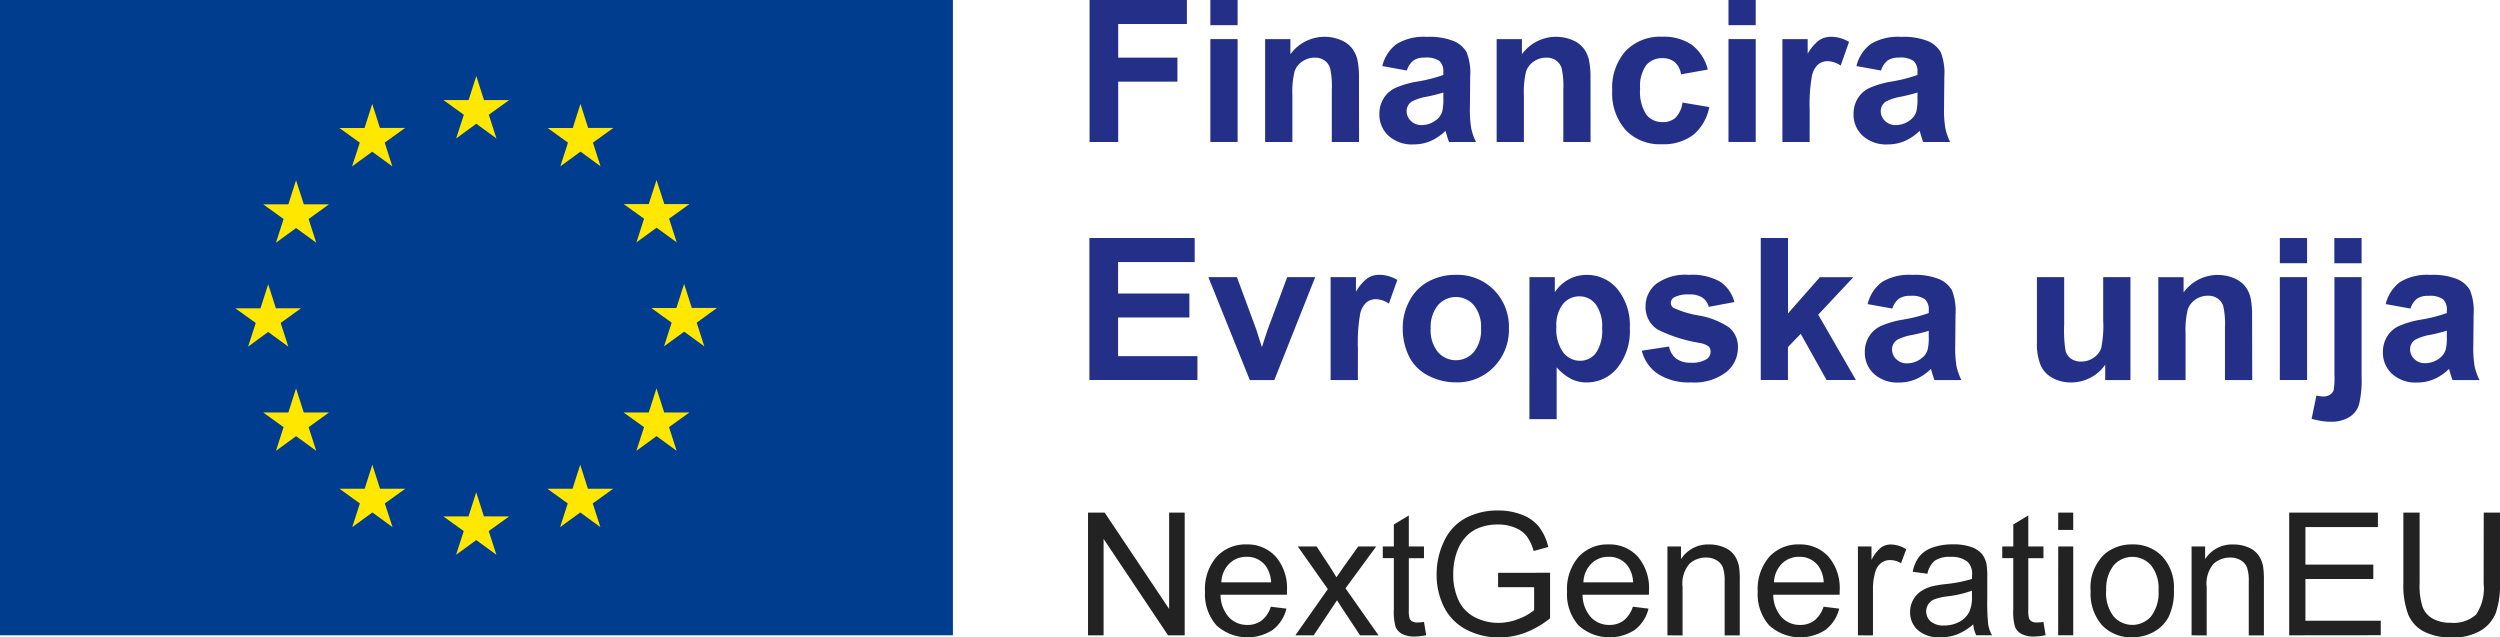 <svg id="Financira" xmlns="http://www.w3.org/2000/svg" width="156.867" height="40" viewBox="0 0 156.867 40">
  <path id="Path_4559" data-name="Path 4559" d="M112.678,9.708h-1.71V6.413a5.1,5.1,0,0,0-.109-1.352.946.946,0,0,0-.355-.477,1.012,1.012,0,0,0-.595-.17,1.371,1.371,0,0,0-.8.243,1.226,1.226,0,0,0-.483.645,5.555,5.555,0,0,0-.131,1.483V9.708h-1.71V3.252h1.586V4.2a2.645,2.645,0,0,1,3.16-.892,1.738,1.738,0,0,1,.708.52,1.879,1.879,0,0,1,.335.717,5.309,5.309,0,0,1,.1,1.148Z" transform="translate(-27.402 -0.796)" fill="#243088"/>
  <path id="Path_4560" data-name="Path 4560" d="M118.162,5.221l-1.55-.28a2.417,2.417,0,0,1,.9-1.386,3.291,3.291,0,0,1,1.9-.446,4.078,4.078,0,0,1,1.7.271,1.7,1.7,0,0,1,.787.687,3.526,3.526,0,0,1,.228,1.528l-.019,1.994a6.951,6.951,0,0,0,.083,1.255,3.663,3.663,0,0,0,.3.862H120.8q-.067-.171-.164-.5c-.028-.1-.048-.166-.061-.2a3.089,3.089,0,0,1-.936.638,2.679,2.679,0,0,1-1.064.213,2.2,2.2,0,0,1-1.571-.541,1.8,1.8,0,0,1-.575-1.368,1.831,1.831,0,0,1,.262-.975,1.714,1.714,0,0,1,.732-.656,5.732,5.732,0,0,1,1.358-.4,9.308,9.308,0,0,0,1.659-.419V5.32a.885.885,0,0,0-.243-.7,1.458,1.458,0,0,0-.918-.21,1.226,1.226,0,0,0-.711.179,1.247,1.247,0,0,0-.413.629M120.444,6.6a10.652,10.652,0,0,1-1.041.262,3.126,3.126,0,0,0-.93.3.712.712,0,0,0-.335.6.838.838,0,0,0,.268.62.933.933,0,0,0,.681.262,1.481,1.481,0,0,0,.881-.3,1.073,1.073,0,0,0,.407-.565,3.4,3.4,0,0,0,.067-.833Z" transform="translate(-29.877 -0.795)" fill="#243088"/>
  <path id="Path_4561" data-name="Path 4561" d="M132.219,9.708h-1.71V6.413a5.1,5.1,0,0,0-.109-1.352.946.946,0,0,0-.355-.477,1.012,1.012,0,0,0-.595-.17,1.371,1.371,0,0,0-.8.243,1.226,1.226,0,0,0-.483.645,5.555,5.555,0,0,0-.131,1.483V9.708h-1.71V3.252h1.586V4.2a2.645,2.645,0,0,1,3.16-.892,1.735,1.735,0,0,1,.708.52,1.879,1.879,0,0,1,.335.717,5.355,5.355,0,0,1,.1,1.148Z" transform="translate(-32.416 -0.796)" fill="#243088"/>
  <path id="Path_4562" data-name="Path 4562" d="M142.078,5.16l-1.684.3a1.222,1.222,0,0,0-.386-.76,1.167,1.167,0,0,0-.781-.255,1.276,1.276,0,0,0-1.018.441,2.259,2.259,0,0,0-.38,1.474,2.612,2.612,0,0,0,.386,1.623,1.263,1.263,0,0,0,1.036.474,1.151,1.151,0,0,0,.8-.277,1.663,1.663,0,0,0,.437-.951l1.678.285a2.976,2.976,0,0,1-1,1.741,3.1,3.1,0,0,1-1.988.59,2.952,2.952,0,0,1-2.258-.892,3.463,3.463,0,0,1-.842-2.474,3.47,3.47,0,0,1,.845-2.489A3,3,0,0,1,139.2,3.1a3.124,3.124,0,0,1,1.875.508,2.813,2.813,0,0,1,1,1.547" transform="translate(-34.916 -0.795)" fill="#243088"/>
  <path id="Path_4563" data-name="Path 4563" d="M145.894,0h1.71V1.58h-1.71Zm0,2.453h1.71V8.908h-1.71Z" transform="translate(-37.438 0)" fill="#243088"/>
  <path id="Path_4564" data-name="Path 4564" d="M152.155,9.708h-1.71V3.252h1.586V4.17a2.753,2.753,0,0,1,.732-.857,1.349,1.349,0,0,1,.738-.207,2.171,2.171,0,0,1,1.125.322L154.1,4.915a1.5,1.5,0,0,0-.8-.28.947.947,0,0,0-.608.2,1.353,1.353,0,0,0-.392.714,10.14,10.14,0,0,0-.143,2.163Z" transform="translate(-38.605 -0.797)" fill="#243088"/>
  <path id="Path_4565" data-name="Path 4565" d="M158.182,5.221l-1.55-.28a2.417,2.417,0,0,1,.9-1.386,3.291,3.291,0,0,1,1.9-.446,4.078,4.078,0,0,1,1.7.271,1.7,1.7,0,0,1,.787.687,3.526,3.526,0,0,1,.228,1.528l-.019,1.994a6.949,6.949,0,0,0,.083,1.255,3.66,3.66,0,0,0,.3.862h-1.69q-.067-.171-.164-.5c-.028-.1-.048-.166-.061-.2a3.089,3.089,0,0,1-.936.638,2.679,2.679,0,0,1-1.064.213,2.2,2.2,0,0,1-1.571-.541,1.8,1.8,0,0,1-.575-1.368,1.831,1.831,0,0,1,.262-.975,1.714,1.714,0,0,1,.732-.656,5.732,5.732,0,0,1,1.358-.4,9.308,9.308,0,0,0,1.659-.419V5.32a.885.885,0,0,0-.243-.7,1.457,1.457,0,0,0-.917-.21,1.223,1.223,0,0,0-.711.179,1.247,1.247,0,0,0-.413.629M160.463,6.6a10.652,10.652,0,0,1-1.041.262,3.126,3.126,0,0,0-.93.3.712.712,0,0,0-.335.6.838.838,0,0,0,.268.62.933.933,0,0,0,.681.262,1.481,1.481,0,0,0,.881-.3,1.073,1.073,0,0,0,.407-.565,3.4,3.4,0,0,0,.067-.833Z" transform="translate(-40.146 -0.795)" fill="#243088"/>
  <path id="Path_4566" data-name="Path 4566" d="M91.95,29v-8.91h6.607V21.6H93.749v1.975h4.474v1.5H93.749V27.5H98.73V29Z" transform="translate(-23.594 -5.155)" fill="#243088"/>
  <path id="Path_4567" data-name="Path 4567" d="M104.591,29.849l-2.6-6.455h1.793L105,26.688l.352,1.1q.139-.419.176-.553c.056-.182.117-.365.182-.547l1.228-3.294h1.757l-2.565,6.455Z" transform="translate(-26.17 -6.003)" fill="#243088"/>
  <path id="Path_4568" data-name="Path 4568" d="M114.02,29.8h-1.71V23.343H113.9v.917a2.753,2.753,0,0,1,.732-.857,1.349,1.349,0,0,1,.738-.207,2.171,2.171,0,0,1,1.125.322l-.529,1.487a1.5,1.5,0,0,0-.8-.28.947.947,0,0,0-.608.2,1.353,1.353,0,0,0-.392.714,10.139,10.139,0,0,0-.143,2.163Z" transform="translate(-28.818 -5.952)" fill="#243088"/>
  <path id="Path_4569" data-name="Path 4569" d="M118.4,26.479a3.5,3.5,0,0,1,.419-1.647,2.877,2.877,0,0,1,1.189-1.215,3.525,3.525,0,0,1,1.717-.419,3.224,3.224,0,0,1,2.4.952,3.284,3.284,0,0,1,.936,2.4,3.327,3.327,0,0,1-.945,2.428,3.2,3.2,0,0,1-2.379.966,3.748,3.748,0,0,1-1.693-.4,2.75,2.75,0,0,1-1.224-1.176,3.92,3.92,0,0,1-.419-1.887m1.751.091a2.138,2.138,0,0,0,.456,1.47,1.487,1.487,0,0,0,2.1.149,1.558,1.558,0,0,0,.149-.149,2.168,2.168,0,0,0,.453-1.483,2.126,2.126,0,0,0-.453-1.459,1.487,1.487,0,0,0-2.246,0,2.137,2.137,0,0,0-.456,1.471" transform="translate(-30.381 -5.952)" fill="#243088"/>
  <path id="Path_4570" data-name="Path 4570" d="M129.093,23.343h1.592v.948a2.386,2.386,0,0,1,.839-.79,2.316,2.316,0,0,1,1.173-.3,2.46,2.46,0,0,1,1.908.881,3.566,3.566,0,0,1,.784,2.453,3.674,3.674,0,0,1-.79,2.513,2.46,2.46,0,0,1-1.914.9,2.173,2.173,0,0,1-.966-.213A3.271,3.271,0,0,1,130.8,29v3.252h-1.71Zm1.69,3.118a2.484,2.484,0,0,0,.432,1.607,1.319,1.319,0,0,0,1.051.52,1.234,1.234,0,0,0,.991-.477,2.458,2.458,0,0,0,.395-1.565,2.335,2.335,0,0,0-.407-1.507,1.265,1.265,0,0,0-1.009-.492,1.311,1.311,0,0,0-1.041.483,2.15,2.15,0,0,0-.413,1.431" transform="translate(-33.125 -5.952)" fill="#243088"/>
  <path id="Path_4571" data-name="Path 4571" d="M138.573,27.954l1.714-.261a1.255,1.255,0,0,0,.446.757,1.5,1.5,0,0,0,.936.259,1.689,1.689,0,0,0,1-.243.543.543,0,0,0,.223-.456.45.45,0,0,0-.122-.322,1.362,1.362,0,0,0-.571-.223,9.224,9.224,0,0,1-2.62-.833,1.664,1.664,0,0,1-.766-1.453,1.791,1.791,0,0,1,.662-1.412,3.093,3.093,0,0,1,2.054-.572,3.584,3.584,0,0,1,1.969.432,2.21,2.21,0,0,1,.888,1.276l-1.611.3a.994.994,0,0,0-.392-.578,1.431,1.431,0,0,0-.824-.2,1.857,1.857,0,0,0-.966.188.405.405,0,0,0-.195.346.376.376,0,0,0,.17.31,6.4,6.4,0,0,0,1.6.48,4.757,4.757,0,0,1,1.905.76,1.578,1.578,0,0,1,.535,1.27,1.95,1.95,0,0,1-.743,1.525,3.279,3.279,0,0,1-2.195.639,3.6,3.6,0,0,1-2.087-.535,2.465,2.465,0,0,1-1.006-1.453" transform="translate(-35.559 -5.949)" fill="#243088"/>
  <path id="Path_4572" data-name="Path 4572" d="M148.617,29v-8.91h1.71V24.82l2-2.273h2.1L152.223,24.9l2.364,4.1h-1.841l-1.623-2.9-.8.833V29Z" transform="translate(-38.135 -5.155)" fill="#243088"/>
  <path id="Path_4573" data-name="Path 4573" d="M159.13,25.312l-1.55-.28a2.417,2.417,0,0,1,.9-1.386,3.291,3.291,0,0,1,1.9-.446,4.078,4.078,0,0,1,1.7.271,1.7,1.7,0,0,1,.787.687,3.525,3.525,0,0,1,.227,1.528l-.019,1.994a6.881,6.881,0,0,0,.082,1.255,3.652,3.652,0,0,0,.307.866h-1.69q-.067-.171-.164-.5c-.028-.1-.048-.166-.061-.2a3.079,3.079,0,0,1-.936.639,2.679,2.679,0,0,1-1.064.213,2.2,2.2,0,0,1-1.571-.541,1.8,1.8,0,0,1-.575-1.368,1.831,1.831,0,0,1,.262-.975,1.714,1.714,0,0,1,.732-.656,5.689,5.689,0,0,1,1.358-.4,9.308,9.308,0,0,0,1.659-.419v-.17a.884.884,0,0,0-.243-.7,1.458,1.458,0,0,0-.918-.21,1.228,1.228,0,0,0-.711.179,1.247,1.247,0,0,0-.413.629m2.285,1.386a10.44,10.44,0,0,1-1.041.261,3.133,3.133,0,0,0-.93.3.713.713,0,0,0-.334.6.838.838,0,0,0,.268.62.935.935,0,0,0,.681.261,1.476,1.476,0,0,0,.881-.3,1.064,1.064,0,0,0,.407-.566,3.365,3.365,0,0,0,.067-.833Z" transform="translate(-40.391 -5.951)" fill="#243088"/>
  <path id="Path_4574" data-name="Path 4574" d="M176.21,29.849v-.966a2.481,2.481,0,0,1-.927.818,2.6,2.6,0,0,1-1.212.3,2.368,2.368,0,0,1-1.167-.285,1.689,1.689,0,0,1-.748-.8,3.586,3.586,0,0,1-.23-1.428V23.394h1.71V26.36a8.213,8.213,0,0,0,.088,1.665.907.907,0,0,0,.343.486,1.053,1.053,0,0,0,.632.179,1.344,1.344,0,0,0,.784-.24,1.222,1.222,0,0,0,.474-.595,6.909,6.909,0,0,0,.127-1.741V23.394h1.71v6.455Z" transform="translate(-44.115 -6.003)" fill="#243088"/>
  <path id="Path_4575" data-name="Path 4575" d="M188.068,29.8h-1.71V26.508a5.1,5.1,0,0,0-.109-1.352.946.946,0,0,0-.355-.477,1.012,1.012,0,0,0-.595-.17,1.371,1.371,0,0,0-.8.243,1.226,1.226,0,0,0-.483.645,5.556,5.556,0,0,0-.131,1.483V29.8h-1.71V23.348h1.586V24.3a2.645,2.645,0,0,1,3.161-.892,1.737,1.737,0,0,1,.708.52,1.879,1.879,0,0,1,.335.717,5.314,5.314,0,0,1,.094,1.149Z" transform="translate(-46.748 -5.953)" fill="#243088"/>
  <path id="Path_4576" data-name="Path 4576" d="M192.431,20.091h1.71v1.58h-1.71Zm0,2.453h1.71V29h-1.71Z" transform="translate(-49.379 -5.155)" fill="#243088"/>
  <path id="Path_4577" data-name="Path 4577" d="M198.248,22.547V28.8a6.467,6.467,0,0,1-.161,1.741,1.413,1.413,0,0,1-.62.793,2.171,2.171,0,0,1-1.17.285,3.59,3.59,0,0,1-.55-.045,5.957,5.957,0,0,1-.635-.137l.3-1.459c.081.016.158.029.228.039a1.354,1.354,0,0,0,.2.015.749.749,0,0,0,.428-.112.536.536,0,0,0,.223-.271,4.445,4.445,0,0,0,.054-.948V22.547Zm-1.71-2.453h1.71v1.58h-1.71Z" transform="translate(-50.066 -5.156)" fill="#243088"/>
  <path id="Path_4578" data-name="Path 4578" d="M202.856,25.312l-1.55-.28a2.417,2.417,0,0,1,.9-1.386,3.291,3.291,0,0,1,1.9-.446,4.079,4.079,0,0,1,1.7.271,1.7,1.7,0,0,1,.787.687,3.526,3.526,0,0,1,.228,1.528L206.8,27.68a6.952,6.952,0,0,0,.083,1.255,3.653,3.653,0,0,0,.307.866H205.5c-.045-.114-.1-.282-.164-.5-.028-.1-.048-.166-.061-.2a3.079,3.079,0,0,1-.936.639,2.679,2.679,0,0,1-1.064.213,2.2,2.2,0,0,1-1.571-.541,1.8,1.8,0,0,1-.575-1.368,1.831,1.831,0,0,1,.262-.975,1.7,1.7,0,0,1,.732-.656,5.7,5.7,0,0,1,1.358-.4,9.308,9.308,0,0,0,1.659-.419v-.17a.885.885,0,0,0-.243-.7,1.457,1.457,0,0,0-.917-.21,1.223,1.223,0,0,0-.711.179,1.247,1.247,0,0,0-.413.629M205.14,26.7a10.44,10.44,0,0,1-1.041.261,3.133,3.133,0,0,0-.93.3.714.714,0,0,0-.335.6.838.838,0,0,0,.268.62.935.935,0,0,0,.681.261,1.478,1.478,0,0,0,.882-.3,1.068,1.068,0,0,0,.407-.566,3.4,3.4,0,0,0,.067-.833Z" transform="translate(-51.609 -5.951)" fill="#243088"/>
  <path id="Path_4579" data-name="Path 4579" d="M91.834,50.967v-7.7h1.045l4.044,6.045V43.268H97.9v7.7H96.855l-4.044-6.051v6.051Z" transform="translate(-23.564 -11.103)" fill="#222"/>
  <path id="Path_4580" data-name="Path 4580" d="M105.842,49.86l.977.121a2.383,2.383,0,0,1-.856,1.329,2.9,2.9,0,0,1-3.537-.281,2.946,2.946,0,0,1-.717-2.114,3.082,3.082,0,0,1,.725-2.185,2.453,2.453,0,0,1,1.88-.778,2.385,2.385,0,0,1,1.828.761,3.025,3.025,0,0,1,.709,2.143c0,.056,0,.14-.005.252h-4.163a2.143,2.143,0,0,0,.52,1.407,1.548,1.548,0,0,0,1.166.488,1.448,1.448,0,0,0,.888-.273,1.812,1.812,0,0,0,.583-.872m-3.1-1.528h3.114a1.891,1.891,0,0,0-.357-1.056,1.45,1.45,0,0,0-1.171-.546,1.5,1.5,0,0,0-1.1.436,1.725,1.725,0,0,0-.491,1.166" transform="translate(-26.098 -11.791)" fill="#222"/>
  <path id="Path_4581" data-name="Path 4581" d="M109.334,51.7l2.038-2.9-1.885-2.676h1.182l.856,1.308q.242.371.389.625.231-.347.425-.615l.94-1.319h1.129l-1.928,2.626,2.075,2.952h-1.161l-1.145-1.733-.3-.468-1.465,2.2Z" transform="translate(-28.055 -11.835)" fill="#222"/>
  <path id="Path_4582" data-name="Path 4582" d="M119.3,50.183l.137.835a3.505,3.505,0,0,1-.714.084,1.619,1.619,0,0,1-.8-.163.914.914,0,0,1-.4-.428,3.38,3.38,0,0,1-.115-1.115V46.186h-.694v-.733h.694V44.072l.94-.567v1.948h.951v.735h-.951V49.45a1.637,1.637,0,0,0,.05.52.391.391,0,0,0,.163.184.624.624,0,0,0,.323.068,3.1,3.1,0,0,0,.415-.036" transform="translate(-29.949 -11.163)" fill="#222"/>
  <path id="Path_4583" data-name="Path 4583" d="M125.115,47.9V47l3.262-.005v2.858a5.761,5.761,0,0,1-1.549.9,4.587,4.587,0,0,1-1.635.3,4.368,4.368,0,0,1-2.061-.485,3.216,3.216,0,0,1-1.4-1.405,4.425,4.425,0,0,1-.473-2.054,4.767,4.767,0,0,1,.471-2.1,3.122,3.122,0,0,1,1.352-1.447,4.236,4.236,0,0,1,2.032-.473,4.03,4.03,0,0,1,1.51.271,2.508,2.508,0,0,1,1.058.754,3.338,3.338,0,0,1,.583,1.264l-.92.252a2.854,2.854,0,0,0-.43-.924,1.769,1.769,0,0,0-.735-.538,2.7,2.7,0,0,0-1.061-.2,3.12,3.12,0,0,0-1.208.213,2.252,2.252,0,0,0-.822.56,2.678,2.678,0,0,0-.486.761,4.04,4.04,0,0,0-.3,1.549,3.754,3.754,0,0,0,.355,1.722,2.265,2.265,0,0,0,1.032,1.03,3.19,3.19,0,0,0,1.439.336,3.41,3.41,0,0,0,1.292-.255,3.34,3.34,0,0,0,.956-.543V47.9Z" transform="translate(-31.115 -11.057)" fill="#222"/>
  <path id="Path_4584" data-name="Path 4584" d="M136.4,49.86l.977.121a2.382,2.382,0,0,1-.856,1.329,2.9,2.9,0,0,1-3.538-.281,2.947,2.947,0,0,1-.717-2.114,3.082,3.082,0,0,1,.725-2.185,2.453,2.453,0,0,1,1.88-.778,2.385,2.385,0,0,1,1.827.761,3.025,3.025,0,0,1,.709,2.143c0,.056,0,.14-.005.252h-4.163a2.143,2.143,0,0,0,.52,1.407,1.548,1.548,0,0,0,1.166.488,1.448,1.448,0,0,0,.888-.273,1.812,1.812,0,0,0,.583-.872m-3.1-1.528h3.115a1.891,1.891,0,0,0-.357-1.056,1.45,1.45,0,0,0-1.171-.546,1.5,1.5,0,0,0-1.1.436,1.724,1.724,0,0,0-.491,1.166" transform="translate(-33.938 -11.791)" fill="#222"/>
  <path id="Path_4585" data-name="Path 4585" d="M140.739,51.657V46.082h.851v.793a2.008,2.008,0,0,1,1.775-.919,2.322,2.322,0,0,1,.927.181,1.462,1.462,0,0,1,.633.475,1.824,1.824,0,0,1,.3.7,5.353,5.353,0,0,1,.053.919v3.43h-.949V48.268a2.536,2.536,0,0,0-.11-.864.911.911,0,0,0-.391-.456,1.246,1.246,0,0,0-.659-.171,1.531,1.531,0,0,0-1.041.384,1.889,1.889,0,0,0-.439,1.455v3.048Z" transform="translate(-36.113 -11.792)" fill="#222"/>
  <path id="Path_4586" data-name="Path 4586" d="M152.494,49.86l.977.121a2.382,2.382,0,0,1-.856,1.329,2.9,2.9,0,0,1-3.538-.281,2.946,2.946,0,0,1-.717-2.114,3.082,3.082,0,0,1,.725-2.185,2.453,2.453,0,0,1,1.88-.778,2.384,2.384,0,0,1,1.828.761,3.025,3.025,0,0,1,.709,2.143c0,.056,0,.14-.005.252h-4.163a2.143,2.143,0,0,0,.52,1.407,1.548,1.548,0,0,0,1.166.488,1.448,1.448,0,0,0,.888-.273,1.812,1.812,0,0,0,.583-.872m-3.1-1.528H152.5a1.891,1.891,0,0,0-.357-1.056,1.45,1.45,0,0,0-1.171-.546,1.5,1.5,0,0,0-1.1.436,1.724,1.724,0,0,0-.491,1.166" transform="translate(-38.068 -11.791)" fill="#222"/>
  <path id="Path_4587" data-name="Path 4587" d="M156.819,51.658V46.083h.852v.846a2.3,2.3,0,0,1,.6-.783,1.047,1.047,0,0,1,.607-.189,1.84,1.84,0,0,1,.972.3l-.326.877a1.348,1.348,0,0,0-.694-.2.9.9,0,0,0-.557.187,1.008,1.008,0,0,0-.352.52,3.671,3.671,0,0,0-.158,1.1v2.92Z" transform="translate(-40.24 -11.792)" fill="#222"/>
  <path id="Path_4588" data-name="Path 4588" d="M165.182,50.967a3.517,3.517,0,0,1-1.011.63,2.908,2.908,0,0,1-1.041.184,2.029,2.029,0,0,1-1.412-.446,1.483,1.483,0,0,1-.494-1.148,1.555,1.555,0,0,1,.675-1.292,2.292,2.292,0,0,1,.68-.31,6.844,6.844,0,0,1,.841-.142,8.621,8.621,0,0,0,1.686-.326c0-.129.005-.212.005-.247a1.042,1.042,0,0,0-.268-.818,1.583,1.583,0,0,0-1.076-.32,1.67,1.67,0,0,0-.985.233,1.427,1.427,0,0,0-.47.827l-.924-.126a2.285,2.285,0,0,1,.415-.958,1.815,1.815,0,0,1,.835-.562,3.724,3.724,0,0,1,1.264-.2,3.343,3.343,0,0,1,1.16.168,1.526,1.526,0,0,1,.656.423,1.492,1.492,0,0,1,.3.643,5.347,5.347,0,0,1,.048.872v1.264a13.286,13.286,0,0,0,.06,1.667,2.107,2.107,0,0,0,.239.669h-.992a2.019,2.019,0,0,1-.189-.688m-.079-2.111a6.93,6.93,0,0,1-1.544.357,3.567,3.567,0,0,0-.824.189.816.816,0,0,0-.372.307.834.834,0,0,0,.155,1.079,1.231,1.231,0,0,0,.838.252,1.953,1.953,0,0,0,.972-.239,1.473,1.473,0,0,0,.625-.654,2.281,2.281,0,0,0,.149-.946Z" transform="translate(-41.371 -11.79)" fill="#222"/>
  <path id="Path_4589" data-name="Path 4589" d="M171.583,50.183l.137.835a3.505,3.505,0,0,1-.714.084,1.619,1.619,0,0,1-.8-.163.914.914,0,0,1-.4-.428,3.38,3.38,0,0,1-.115-1.115V46.186H169v-.733h.694V44.072l.94-.567v1.948h.951v.735h-.951V49.45a1.637,1.637,0,0,0,.05.52.391.391,0,0,0,.163.184.625.625,0,0,0,.323.068,3.1,3.1,0,0,0,.415-.036" transform="translate(-43.365 -11.163)" fill="#222"/>
  <path id="Path_4590" data-name="Path 4590" d="M173.725,43.268h.942v1.088h-.946Zm0,2.122h.942v5.575h-.946Z" transform="translate(-44.578 -11.103)" fill="#222"/>
  <path id="Path_4591" data-name="Path 4591" d="M176.457,48.867a2.873,2.873,0,0,1,.862-2.295,2.6,2.6,0,0,1,1.754-.62,2.5,2.5,0,0,1,1.88.754,2.866,2.866,0,0,1,.73,2.082,3.687,3.687,0,0,1-.323,1.693,2.29,2.29,0,0,1-.94.958,2.743,2.743,0,0,1-1.347.341,2.506,2.506,0,0,1-1.893-.751,3,3,0,0,1-.722-2.164m.972,0a2.379,2.379,0,0,0,.468,1.6,1.557,1.557,0,0,0,2.2.152,1.535,1.535,0,0,0,.152-.152,2.431,2.431,0,0,0,.468-1.635,2.3,2.3,0,0,0-.47-1.568,1.561,1.561,0,0,0-2.2-.142,1.6,1.6,0,0,0-.142.142,2.364,2.364,0,0,0-.468,1.6" transform="translate(-45.277 -11.791)" fill="#222"/>
  <path id="Path_4592" data-name="Path 4592" d="M184.981,51.657V46.082h.85v.793a2.008,2.008,0,0,1,1.775-.919,2.322,2.322,0,0,1,.927.181,1.462,1.462,0,0,1,.633.475,1.824,1.824,0,0,1,.3.7,5.427,5.427,0,0,1,.053.919v3.43h-.949V48.268a2.536,2.536,0,0,0-.11-.864.911.911,0,0,0-.391-.456,1.246,1.246,0,0,0-.659-.171,1.531,1.531,0,0,0-1.041.384,1.889,1.889,0,0,0-.439,1.455v3.048Z" transform="translate(-47.467 -11.792)" fill="#222"/>
  <path id="Path_4593" data-name="Path 4593" d="M193.219,50.967v-7.7h5.567v.907h-4.548v2.358h4.26v.9h-4.26v2.621h4.727v.908Z" transform="translate(-49.58 -11.103)" fill="#222"/>
  <path id="Path_4594" data-name="Path 4594" d="M207.9,43.268h1.019v4.448a5.278,5.278,0,0,1-.263,1.844,2.249,2.249,0,0,1-.948,1.111,3.358,3.358,0,0,1-1.8.428,3.7,3.7,0,0,1-1.77-.372,2.124,2.124,0,0,1-.982-1.079,5.152,5.152,0,0,1-.3-1.933V43.268h1.02v4.443a4.328,4.328,0,0,0,.187,1.479,1.414,1.414,0,0,0,.641.732,2.219,2.219,0,0,0,1.111.257,2.123,2.123,0,0,0,1.6-.509,2.934,2.934,0,0,0,.478-1.96Z" transform="translate(-52.053 -11.103)" fill="#222"/>
  <path id="Path_4707" data-name="Path 4707" d="M0,0H59.792V39.862H0Z" fill="#003d8e"/>
  <path id="Path_4595" data-name="Path 4595" d="M38.226,10.332l1.264-.921,1.264.921-.48-1.487,1.282-.921H39.973L39.49,6.417l-.483,1.509H37.428l1.281.921Z" transform="translate(-9.604 -1.646)" fill="#ffe700"/>
  <path id="Path_4596" data-name="Path 4596" d="M29.443,12.691l1.264-.921,1.264.921L31.491,11.2l1.281-.921h-1.58l-.483-1.508-.483,1.511H28.647l1.281.921Z" transform="translate(-7.352 -2.251)" fill="#ffe700"/>
  <path id="Path_4597" data-name="Path 4597" d="M24.277,15.213l-.483,1.511H22.215l1.281.921-.48,1.487,1.264-.92,1.264.92-.48-1.487,1.281-.921H24.765Z" transform="translate(-5.701 -3.903)" fill="#ffe700"/>
  <path id="Path_4598" data-name="Path 4598" d="M21.921,26.983l1.264.921-.479-1.487,1.281-.921H22.407l-.483-1.509L21.441,25.5h-1.58l1.282.921-.48,1.487Z" transform="translate(-5.096 -6.155)" fill="#ffe700"/>
  <path id="Path_4599" data-name="Path 4599" d="M24.76,34.291l-.483-1.508-.483,1.511H22.215l1.281.921-.48,1.487,1.264-.923,1.264.923-.48-1.487,1.281-.921Z" transform="translate(-5.701 -8.412)" fill="#ffe700"/>
  <path id="Path_4600" data-name="Path 4600" d="M31.2,40.731l-.483-1.507-.482,1.508h-1.58l1.281.921-.479,1.487,1.264-.921,1.264.921L31.5,41.653l1.281-.921Z" transform="translate(-7.354 -10.064)" fill="#ffe700"/>
  <path id="Path_4601" data-name="Path 4601" d="M39.968,43.063l-.483-1.508L39,43.065h-1.58l1.282.921-.479,1.487,1.264-.921,1.264.921-.48-1.487,1.282-.921Z" transform="translate(-9.604 -10.663)" fill="#ffe700"/>
  <path id="Path_4602" data-name="Path 4602" d="M48.744,40.731l-.482-1.507-.484,1.508H46.2l1.279.921L47,43.14l1.264-.921,1.264.921-.481-1.487,1.282-.921Z" transform="translate(-11.855 -10.064)" fill="#ffe700"/>
  <path id="Path_4603" data-name="Path 4603" d="M55.184,34.291,54.7,32.783l-.485,1.511H52.638l1.282.921L53.439,36.7l1.264-.923,1.264.923-.481-1.487,1.282-.921Z" transform="translate(-13.508 -8.412)" fill="#ffe700"/>
  <path id="Path_4604" data-name="Path 4604" d="M59.094,25.469h-1.58l-.484-1.508-.482,1.511h-1.58l1.282.921-.479,1.487,1.264-.923,1.264.923-.479-1.487Z" transform="translate(-14.105 -6.148)" fill="#ffe700"/>
  <path id="Path_4605" data-name="Path 4605" d="M53.441,19.106l1.264-.921,1.264.921-.481-1.487,1.282-.919H55.191L54.7,15.191,54.215,16.7H52.637l1.282.919Z" transform="translate(-13.506 -3.897)" fill="#ffe700"/>
  <path id="Path_4606" data-name="Path 4606" d="M48.283,8.769,47.8,10.28h-1.58L47.5,11.2l-.479,1.487,1.264-.923,1.26.923L49.065,11.2l1.282-.923H48.766Z" transform="translate(-11.861 -2.25)" fill="#ffe700"/>
  <path id="Path_4607" data-name="Path 4607" d="M91.966,8.91V0h6.108V1.507H93.763V3.617H97.48V5.123H93.763V8.91Z" transform="translate(-23.6 0)" fill="#243088"/>
  <path id="Path_4608" data-name="Path 4608" d="M102.161,0h1.71V1.58h-1.71Zm0,2.453h1.71V8.908h-1.71Z" transform="translate(-26.215 0)" fill="#243088"/>
  <path id="Path_4706" data-name="Path 4706" d="M0,0H156.867V40H0Z" fill="none"/>
</svg>
